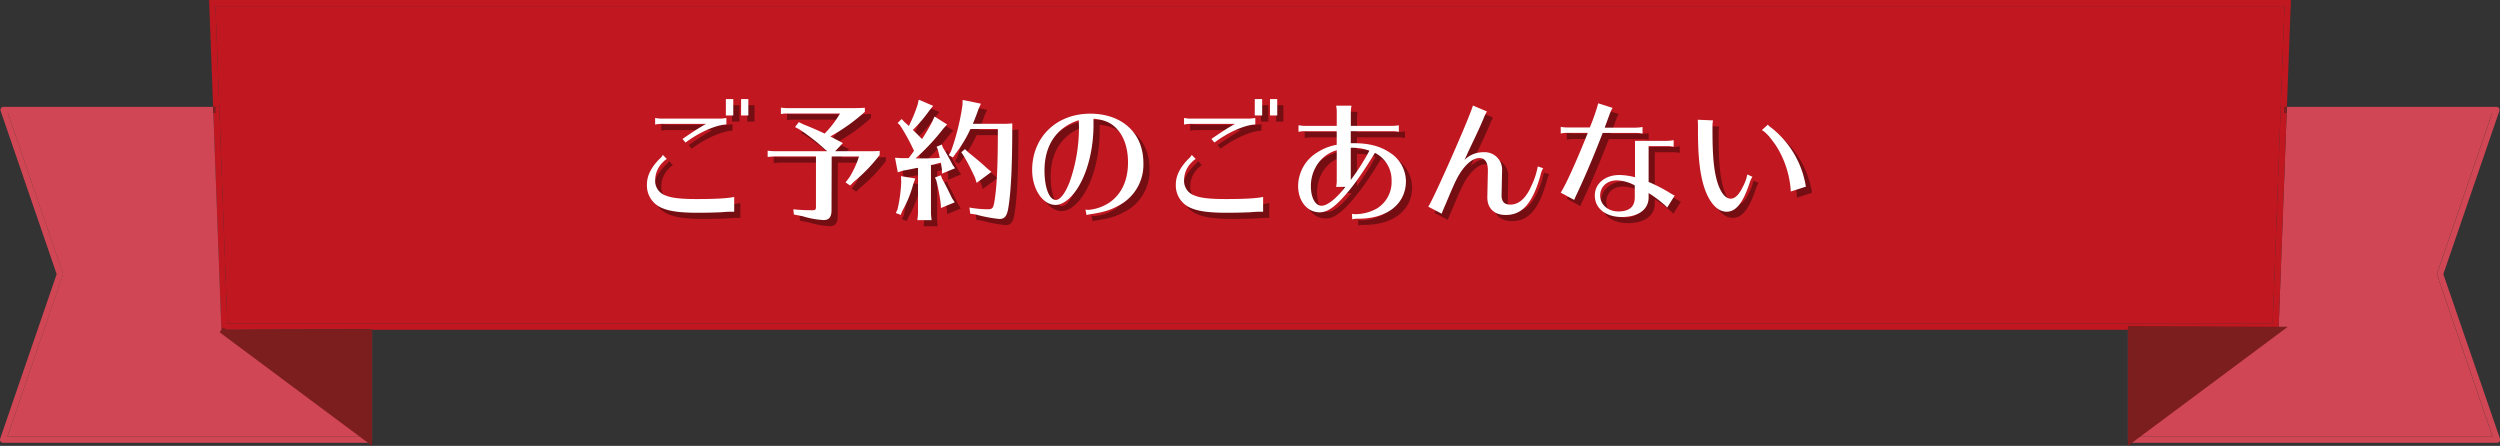 <svg xmlns="http://www.w3.org/2000/svg" viewBox="0 0 813 144.99"><rect x="0" y="0" width="813" height="144.99" fill="#333333" stroke="none"/><defs><style>.cls-1{isolation:isolate;}.cls-2{fill:#d14654;}.cls-3{fill:#c11720;}.cls-4{fill:#7d1e1e;}.cls-5{fill:none;stroke:#7d1e1e;stroke-miterlimit:10;stroke-width:2px;}.cls-6{mix-blend-mode:multiply;opacity:0.4;}.cls-7{fill:#fff;}</style></defs><g class="cls-1"><g id="レイヤー_2" data-name="レイヤー 2"><g id="レイヤー_1-2" data-name="レイヤー 1"><path class="cls-2" d="M813,142.67a1,1,0,0,1-.14.91,1,1,0,0,1-.81.42H693a1,1,0,0,1-1-1V107.25h1V143l1.34-1H810.6l-18-52.53a1,1,0,0,1,0-.65l17.87-52.07H743.63l.07-2h68.14a1,1,0,0,1,.82.42,1,1,0,0,1,.13.9L794.57,89.15Z"/><path class="cls-2" d="M792.57,89.47l18,52.53H694.34L741,107.25l2.63-70.5h66.81L792.57,88.82A1,1,0,0,0,792.57,89.47Z"/><polygon class="cls-3" points="745 0 743.7 34.75 742.93 34.75 742.93 36.75 743.63 36.75 741 107.25 694 107.01 694 106.21 694 105.25 739.07 105.25 742.92 2 409 2 404 2 70.08 2 71.3 34.7 70.01 34.75 69.3 34.75 68 0 404 0 409 0 745 0"/><polygon class="cls-4" points="743.7 34.75 743.63 36.75 742.93 36.75 742.93 34.75 743.7 34.75"/><polygon class="cls-3" points="742.92 2 739.07 105.25 694 105.25 409 105.25 404 105.25 73.93 105.25 71.3 34.7 70.08 2 404 2 409 2 742.92 2"/><polygon class="cls-4" points="741 107.25 694.34 142 694 142 694 107.25 741 107.25"/><polygon class="cls-4" points="741 107.25 694 107.25 694 107.01 741 107.25"/><polygon class="cls-4" points="694.34 142 693 143 693 107.25 694 107.25 694 142 694.34 142"/><polygon class="cls-4" points="694 107.01 694 107.25 693 107.25 693 107 694 107.01"/><polygon class="cls-4" points="694 106.21 694 107.01 693 107 693 107.25 692 107.25 692 106.21 694 106.21"/><polygon class="cls-3" points="694 105.25 694 106.21 692 106.21 692 107.25 409 107.25 404 107.25 121 107.25 121 107 120 107 119 107 119 107.01 72 107.25 69.37 36.75 70.01 36.75 70.01 34.75 71.3 34.7 73.93 105.25 404 105.25 409 105.25 694 105.25"/><path class="cls-2" d="M121,107.25V143a1,1,0,0,1-1,1H1a1,1,0,0,1-.95-1.32L18.43,89.15.21,36.07a1,1,0,0,1,.13-.9,1,1,0,0,1,.82-.42H69.3l.07,2H2.56L20.43,88.82a1,1,0,0,1,0,.65L2.4,142H118.66l1.34,1V107.25Z"/><rect class="cls-4" x="120" y="107" width="1" height="0.25"/><polygon class="cls-4" points="120 107.25 120 143 118.66 142 119 142 119 107.25 120 107.25"/><polygon class="cls-4" points="120 107 120 107.25 119 107.25 119 107.01 120 107"/><polygon class="cls-4" points="120 107 119 107.01 119 107 120 107"/><polygon class="cls-4" points="119 107.25 119 142 118.66 142 72 107.25 119 107.25"/><polygon class="cls-4" points="119 107.01 119 107.25 72 107.25 119 107.01"/><path class="cls-2" d="M118.66,142H2.4l18-52.53a1,1,0,0,0,0-.65L2.56,36.75H69.37L72,107.25Z"/><polygon class="cls-4" points="70.01 34.75 70.01 36.75 69.37 36.75 69.3 34.75 70.01 34.75"/><polyline class="cls-5" points="72 107.25 118.66 142 120 143 120 107.25"/><polygon class="cls-5" points="741 107.25 694.34 142 693 143 693 107.25 693 107 694 107.01 741 107.25"/><g class="cls-6"><path d="M240.76,70.85c-1.85,0-2.15,0-4.13.17-1.55.08-5,.17-7.65.17-5.76,0-9.2-.47-11.7-1.55a7.89,7.89,0,0,1-4.9-7.65c0-2.84,1.38-5.59,4.17-8.39a3.66,3.66,0,0,0,1-1.24l1.29,1.33a6.1,6.1,0,0,0-1.29,1.08,8.18,8.18,0,0,0-2.49,5.8,5,5,0,0,0,3.39,5c1.94.82,5,1.16,10.07,1.16,6.32,0,10.1-.22,12.25-.69ZM217.2,42.29a9.18,9.18,0,0,0-2.15.22V40.36a12.35,12.35,0,0,0,2.15.22h18.87a12.75,12.75,0,0,0,2.15-.22v2.11c-3.61.21-8.94,2.62-13.28,5.89l-1-1.16c3.1-2.15,5.16-3.49,7.66-4.91Zm23.26-8.08v5.33h-2.41V34.21Zm4.9,0v5.33H243V34.21Z"/><path d="M272.41,70.42c0,2.15-.82,3.14-2.54,3.14A27.78,27.78,0,0,1,263,72.31l-2.84-.56L260,70.07a57.45,57.45,0,0,0,6.11.3c1.07,0,1.24-.17,1.24-1.24V52.87H253.88c-.91.05-1,.05-2.24.17V51a18.38,18.38,0,0,0,2.58.17H271a6.2,6.2,0,0,0-.52-.43,67.11,67.11,0,0,0-8.38-6.58l-1.55-.86,1.24-1.59,1.47.73c2.53,1,5.16,2.15,6.92,3a33.78,33.78,0,0,0,5-6.53h-17c-.9,0-1,0-2.23.17V37a18.29,18.29,0,0,0,2.58.17h17.93c2.62,0,5.24,0,6.79-.13v1.33a60.14,60.14,0,0,1-11.22,8l.64.34c.35.17.65.35.95.52.52.26.69.34.9.47l1.59.82-2.53,2.66h8.38c3.91,0,5,0,6.11-.13v1.34a52.18,52.18,0,0,1-8.3,8.64l-1.33,1.29-1.47-1,1.25-1.63a31.71,31.71,0,0,0,3.14-6.8h-8.9Z"/><path d="M301.86,47.2c1.38-2.11,2.28-3.7,3.31-5.64l.74-1.67L310,42.47l-1.2,1.33a72.81,72.81,0,0,1-9.07,9.72h.68c2.24,0,3.92,0,6.54-.13l.65,0-.05-.13,0-.26c-.17-.69-.3-1.38-.6-2.5l-.39-.77,1.72-.73.3.9c1.12,1.81,2.11,3.57,3.27,5.81l.73,1-4.26,1.76,0-1.37c-.17-1.16-.26-1.59-.34-2.2l-.95.22-1.2.34-.61.13-.47.09V71a17,17,0,0,0,.22,2.58h-4.65l.05-.43a14.66,14.66,0,0,0,.17-2.15V56.61l-.22,0-.13,0-3,.6s-.86.17-1.42.26l-1.81.56-.9-4.73,2,.13h2.45l.6-.82.6-.82.52-.73a62.07,62.07,0,0,0-4.56-8.34l-.77-.73,1.33-1.29.82.9,1.54,1.38.09-.26a47.54,47.54,0,0,0,2.75-6.75l.35-1.55,4.68,2L304.19,38a47.47,47.47,0,0,1-5.34,6.27c1.08,1,1.25,1.16,2.45,2.41Zm-2.19,12.85L299,61.82a36.23,36.23,0,0,1-3.57,8.77l-.52,1.29-1.59-.6.56-1.21a48.15,48.15,0,0,0,1.2-8.9L295,59.28Zm8.69.05c.9,1.59,1.8,3.35,3.26,6.4l.86,1.29L308,69.64l-.09-1.46a61.62,61.62,0,0,0-1.42-7.48l-.43-1,1.9-.69Zm19.3-17.85a24.25,24.25,0,0,0,3.53-.13v1.34c0,12.38-.43,21.2-1.29,26.18-.43,2.63-1.21,3.57-2.88,3.57a44.89,44.89,0,0,1-7.7-1.46l-1.8-.26-.26-2a33.92,33.92,0,0,0,5.89.56c1.63,0,1.89-.3,2.28-2.83.77-4.78,1.07-11.1,1.07-23.27h-8.94l0,.13-.09.13A42.41,42.41,0,0,1,312.74,52l-.86,1.2-1.33-.73.69-1.2a75.67,75.67,0,0,0,3.74-15l.08-1.77L321,35.72l-.73,1.59c-.73,2.06-1.21,3.35-1.9,4.94ZM317,51.63c2.49,2,4.25,3.44,6,5.11l1.41,1.16-4.81,3.57-.52-1.67c-1.16-2.54-2.23-4.6-3.57-6.93l-.9-1.37,1.21-1Z"/><path d="M355,70.16a9.09,9.09,0,0,0,1,.09,14.62,14.62,0,0,0,6.83-2.41c3.92-2.71,6-7.23,6-13,0-4.39-1.16-8.08-3.31-10.58-1.93-2.28-4.25-3.31-7.91-3.65,0,.82,0,1.59,0,1.89,0,8.08-1.93,15.65-5.28,20.86-2.2,3.35-4.78,5.28-7.06,5.28-4.17,0-7.61-5.11-7.61-11.35,0-10.66,7.87-18.32,18.88-18.32,10.41,0,17.29,6.37,17.29,16A15,15,0,0,1,365.5,69c-2.62,1.42-4.86,2.06-9.16,2.71-.47.09-.51.09-1,.21Zm-2.19-29.07c-7.19,2.32-11.14,8.13-11.14,16.34,0,5.63,1.55,9.59,3.7,9.59,1.37,0,3.09-2.19,4.51-5.93a53.32,53.32,0,0,0,3-18.06Z"/><path d="M412.76,70.85c-1.85,0-2.15,0-4.13.17-1.55.08-5,.17-7.65.17-5.76,0-9.2-.47-11.7-1.55a7.89,7.89,0,0,1-4.9-7.65c0-2.84,1.38-5.59,4.17-8.39a3.66,3.66,0,0,0,1-1.24l1.29,1.33a6.1,6.1,0,0,0-1.29,1.08,8.18,8.18,0,0,0-2.49,5.8,5,5,0,0,0,3.39,5c1.94.82,5,1.16,10.07,1.16,6.32,0,10.1-.22,12.25-.69ZM389.2,42.29a9.18,9.18,0,0,0-2.15.22V40.36a12.35,12.35,0,0,0,2.15.22h18.87a12.75,12.75,0,0,0,2.15-.22v2.11c-3.61.21-8.94,2.62-13.28,5.89l-1-1.16c3.1-2.15,5.16-3.49,7.66-4.91Zm23.26-8.08v5.33h-2.41V34.21Zm4.9,0v5.33H415V34.21Z"/><path d="M436.71,38.51a9.44,9.44,0,0,0-.21-2.15h5a14.06,14.06,0,0,0-.21,2.15v4.43h13.46a14.06,14.06,0,0,0,2.15-.21v2.15a9,9,0,0,0-2.15-.22H441.27v3.91h1c4.94,0,8.64,1,11.61,3a11.18,11.18,0,0,1,5.33,9.33c0,7.4-6.11,12.22-15.39,12.22h-.3a5.93,5.93,0,0,0-1.77.21l-.08-1.8a4.58,4.58,0,0,0,1.16.12,14.72,14.72,0,0,0,6.71-1.72,10.06,10.06,0,0,0,5-9.15,9.92,9.92,0,0,0-5.41-9.08c-4.52,7.44-8.05,12.26-11.57,15.78-2.54,2.54-4.43,3.57-6.41,3.57-4,0-7-3.61-7-8.56a12.89,12.89,0,0,1,6.14-10.87,17.15,17.15,0,0,1,6.41-2.54V44.66H426.43a8.78,8.78,0,0,0-2.15.22V42.73a13.59,13.59,0,0,0,2.15.21h10.28Zm-.21,24.25a9.17,9.17,0,0,0,.21-2.15V50.85a11.42,11.42,0,0,0-6,4.17,12.67,12.67,0,0,0-2.41,7.53c0,3.74,1.42,6.36,3.49,6.36,1.85,0,4.81-2.36,7.74-6.15Zm4.77-2.23A70.88,70.88,0,0,0,447.33,51a15.79,15.79,0,0,0-5.16-.94,6.78,6.78,0,0,0-.9,0Z"/><path d="M466.47,69.21c1.67-2.32,13.28-28.63,14.53-32.89l4.56,1.93a14.91,14.91,0,0,0-1.21,2.54c-1.2,2.79-1.84,4.21-4.9,10.58l-.43,1L478.25,54a8.68,8.68,0,0,1,6.23-2.5,5.66,5.66,0,0,1,6,5.94l-.17,8c0,2.11.86,3.1,2.84,3.1,2.84,0,5.2-2.15,7-6.41a24.06,24.06,0,0,0,1.93-6l1.76.56a7.66,7.66,0,0,0-.9,2.41c-2.54,9-5.89,12.81-11.26,12.81-3.83,0-6.11-2.24-6-6l.18-8.43c0-2.71-.91-4.08-2.8-4.08s-4,1.59-6,4.51c-1.29,2-2,3.44-4.91,10.41-.21.51-.47,1-.73,1.72a8,8,0,0,0-.56,1.46Z"/><path d="M509.55,43.24a12.55,12.55,0,0,0,2.15.22H519a66.69,66.69,0,0,0,2.75-7.87l4.65,1.5a14.69,14.69,0,0,0-1,2.2l-.9,2.45-.3.77-.35,1H534a13.51,13.51,0,0,0,2.15-.22v2.15a10.24,10.24,0,0,0-2.15-.21h-10.8c-2.83,7.31-5.5,13.67-8.38,19.78-.43.9-.65,1.42-.9,2l-4.39-2.37c1.46-2.06,5.2-10.32,8.82-19.43H511.7a9.28,9.28,0,0,0-2.15.21Zm34.58,4.56a12.74,12.74,0,0,0,2.14-.22v2.15a9.41,9.41,0,0,0-2.14-.21h-6V61.17a53.08,53.08,0,0,1,6.8,3.49,11.73,11.73,0,0,0,1.68.94l-2.45,3.91a7.68,7.68,0,0,0-1.29-1.24,35.82,35.82,0,0,0-4.74-3.49V66.2c0,3.92-3.35,6.37-8.68,6.37s-8.82-2.84-8.82-7c0-3.87,3.36-6.66,8-6.66a21.1,21.1,0,0,1,5.07.73V47.8Zm-10.5,14.49a13,13,0,0,0-5.84-1.63c-3.19,0-5.42,2.06-5.42,4.94s2.53,5.16,5.89,5.16c3.57,0,5.37-1.5,5.37-4.56Z"/><path d="M571.9,59.5a7.62,7.62,0,0,0-1,2.23c-2.15,6.36-4.42,9.12-7.39,9.12s-5.55-2.8-7.23-7.7c-1.46-4.47-2.1-10-2.1-18.66V43c0-.6,0-1-.05-1.67l0-.39,4.95.21a8.58,8.58,0,0,0-.18,1.9v1.46c0,8.68.52,13.59,1.77,17.28,1.07,3.1,2.53,4.82,4.17,4.82,1.37,0,2.75-1.33,4-4a13.29,13.29,0,0,0,1.38-3.87Zm12.47,4.77a31.08,31.08,0,0,0-4.77-14.84c-1.93-2.83-3.48-4.55-4.64-5.11l1.93-1.77a6.19,6.19,0,0,0,1.16,1,30.5,30.5,0,0,1,11,17.89c.13.69.17,1,.25,1.25Z"/></g><path class="cls-7" d="M238.76,68.85c-1.85,0-2.15,0-4.13.17-1.55.08-5,.17-7.65.17-5.76,0-9.2-.47-11.7-1.55a7.89,7.89,0,0,1-4.9-7.65c0-2.84,1.38-5.59,4.17-8.39a3.66,3.66,0,0,0,1-1.24l1.29,1.33a6.1,6.1,0,0,0-1.29,1.08,8.18,8.18,0,0,0-2.49,5.8,5,5,0,0,0,3.39,5c1.94.82,5,1.16,10.07,1.16,6.32,0,10.1-.22,12.25-.69ZM215.2,40.29a9.18,9.18,0,0,0-2.15.22V38.36a12.35,12.35,0,0,0,2.15.22h18.87a12.75,12.75,0,0,0,2.15-.22v2.11c-3.61.21-8.94,2.62-13.28,5.89l-1-1.16c3.1-2.15,5.16-3.49,7.66-4.91Zm23.26-8.08v5.33h-2.41V32.21Zm4.9,0v5.33H241V32.21Z"/><path class="cls-7" d="M270.41,68.42c0,2.15-.82,3.14-2.54,3.14A27.78,27.78,0,0,1,261,70.31l-2.84-.56L258,68.07a57.45,57.45,0,0,0,6.11.3c1.07,0,1.24-.17,1.24-1.24V50.87H251.88c-.91.05-1,.05-2.24.17V49a18.38,18.38,0,0,0,2.58.17H269a6.2,6.2,0,0,0-.52-.43,67.11,67.11,0,0,0-8.38-6.58l-1.55-.86,1.24-1.59,1.47.73c2.53,1,5.16,2.15,6.92,3a33.78,33.78,0,0,0,5-6.53h-17c-.9,0-1,0-2.23.17V35a18.29,18.29,0,0,0,2.58.17h17.93c2.62,0,5.24,0,6.79-.13v1.33a60.14,60.14,0,0,1-11.22,8l.64.34c.35.17.65.35.95.52.52.26.69.34.9.47l1.59.82-2.53,2.66h8.38c3.91,0,5,0,6.11-.13v1.34a52.18,52.18,0,0,1-8.3,8.64l-1.33,1.29-1.47-1,1.25-1.63a31.71,31.71,0,0,0,3.14-6.8h-8.9Z"/><path class="cls-7" d="M299.86,45.2c1.38-2.11,2.28-3.7,3.31-5.64l.74-1.67L308,40.47l-1.2,1.33a72.81,72.81,0,0,1-9.07,9.72h.68c2.24,0,3.92,0,6.54-.13l.65,0-.05-.13,0-.26c-.17-.69-.3-1.38-.6-2.5l-.39-.77,1.72-.73.3.9c1.12,1.81,2.11,3.57,3.27,5.81l.73,1-4.26,1.76,0-1.37c-.17-1.16-.26-1.59-.34-2.2l-.95.22-1.2.34-.61.13-.47.09V69a17,17,0,0,0,.22,2.58h-4.65l.05-.43a14.66,14.66,0,0,0,.17-2.15V54.61l-.22,0-.13,0-3,.6s-.86.17-1.42.26l-1.81.56-.9-4.73,2,.13h2.45l.6-.82.6-.82.52-.73a62.07,62.07,0,0,0-4.56-8.34l-.77-.73,1.33-1.29.82.9,1.54,1.38.09-.26a47.54,47.54,0,0,0,2.75-6.75l.35-1.55,4.68,2L302.19,36a47.47,47.47,0,0,1-5.34,6.27c1.08,1,1.25,1.16,2.45,2.41Zm-2.19,12.85L297,59.82a36.23,36.23,0,0,1-3.57,8.77l-.52,1.29-1.59-.6.56-1.21a48.15,48.15,0,0,0,1.2-8.9L293,57.28Zm8.69.05c.9,1.59,1.8,3.35,3.26,6.4l.86,1.29L306,67.64l-.09-1.46a61.62,61.62,0,0,0-1.42-7.48l-.43-1,1.9-.69Zm19.3-17.85a24.25,24.25,0,0,0,3.53-.13v1.34c0,12.38-.43,21.2-1.29,26.18-.43,2.63-1.21,3.57-2.88,3.57a44.89,44.89,0,0,1-7.7-1.46l-1.8-.26-.26-2a33.92,33.92,0,0,0,5.89.56c1.63,0,1.89-.3,2.28-2.83.77-4.78,1.07-11.1,1.07-23.27h-8.94l0,.13-.09.13A42.41,42.41,0,0,1,310.74,50l-.86,1.2-1.33-.73.69-1.2a75.67,75.67,0,0,0,3.74-15l.08-1.77L319,33.72l-.73,1.59c-.73,2.06-1.21,3.35-1.9,4.94ZM315,49.63c2.49,2,4.25,3.44,6,5.11l1.41,1.16-4.81,3.57-.52-1.67c-1.16-2.54-2.23-4.6-3.57-6.93l-.9-1.37,1.21-1Z"/><path class="cls-7" d="M353,68.16a9.09,9.09,0,0,0,1,.09,14.62,14.62,0,0,0,6.83-2.41c3.92-2.71,6-7.23,6-13,0-4.39-1.16-8.08-3.31-10.58-1.93-2.28-4.25-3.31-7.91-3.65,0,.82,0,1.59,0,1.89,0,8.08-1.93,15.65-5.28,20.86-2.2,3.35-4.78,5.28-7.06,5.28-4.17,0-7.61-5.11-7.61-11.35,0-10.66,7.87-18.32,18.88-18.32,10.41,0,17.29,6.37,17.29,16A15,15,0,0,1,363.5,67c-2.62,1.42-4.86,2.06-9.16,2.71-.47.09-.51.09-1,.21Zm-2.19-29.07c-7.19,2.32-11.14,8.13-11.14,16.34,0,5.63,1.55,9.59,3.7,9.59,1.37,0,3.09-2.19,4.51-5.93a53.32,53.32,0,0,0,3-18.06Z"/><path class="cls-7" d="M410.76,68.85c-1.85,0-2.15,0-4.13.17-1.55.08-5,.17-7.65.17-5.76,0-9.2-.47-11.7-1.55a7.89,7.89,0,0,1-4.9-7.65c0-2.84,1.38-5.59,4.17-8.39a3.66,3.66,0,0,0,1-1.24l1.29,1.33a6.1,6.1,0,0,0-1.29,1.08,8.18,8.18,0,0,0-2.49,5.8,5,5,0,0,0,3.39,5c1.94.82,5,1.16,10.07,1.16,6.32,0,10.1-.22,12.25-.69ZM387.2,40.29a9.18,9.18,0,0,0-2.15.22V38.36a12.35,12.35,0,0,0,2.15.22h18.87a12.75,12.75,0,0,0,2.15-.22v2.11c-3.61.21-8.94,2.62-13.28,5.89l-1-1.16c3.1-2.15,5.16-3.49,7.66-4.91Zm23.26-8.08v5.33h-2.41V32.21Zm4.9,0v5.33H413V32.21Z"/><path class="cls-7" d="M434.71,36.51a9.44,9.44,0,0,0-.21-2.15h5a14.06,14.06,0,0,0-.21,2.15v4.43h13.46a14.06,14.06,0,0,0,2.15-.21v2.15a9,9,0,0,0-2.15-.22H439.27v3.91h1c4.94,0,8.64,1,11.61,3a11.18,11.18,0,0,1,5.33,9.33c0,7.4-6.11,12.22-15.39,12.22h-.3a5.93,5.93,0,0,0-1.77.21l-.08-1.8a4.58,4.58,0,0,0,1.16.12,14.72,14.72,0,0,0,6.71-1.72,10.06,10.06,0,0,0,5-9.15,9.92,9.92,0,0,0-5.41-9.08c-4.52,7.44-8.05,12.26-11.57,15.78-2.54,2.54-4.43,3.57-6.41,3.57-4,0-7-3.61-7-8.56a12.89,12.89,0,0,1,6.14-10.87,17.15,17.15,0,0,1,6.41-2.54V42.66H424.43a8.78,8.78,0,0,0-2.15.22V40.73a13.59,13.59,0,0,0,2.15.21h10.28Zm-.21,24.25a9.17,9.17,0,0,0,.21-2.15V48.85a11.42,11.42,0,0,0-6,4.17,12.67,12.67,0,0,0-2.41,7.53c0,3.74,1.42,6.36,3.49,6.36,1.85,0,4.81-2.36,7.74-6.15Zm4.77-2.23A70.88,70.88,0,0,0,445.33,49a15.79,15.79,0,0,0-5.16-.94,6.78,6.78,0,0,0-.9,0Z"/><path class="cls-7" d="M464.47,67.21c1.67-2.32,13.28-28.63,14.53-32.89l4.56,1.93a14.91,14.91,0,0,0-1.21,2.54c-1.2,2.79-1.84,4.21-4.9,10.58l-.43,1L476.25,52a8.68,8.68,0,0,1,6.23-2.5,5.66,5.66,0,0,1,6,5.94l-.17,8c0,2.11.86,3.1,2.84,3.1,2.84,0,5.2-2.15,7-6.41a24.06,24.06,0,0,0,1.93-6l1.76.56a7.66,7.66,0,0,0-.9,2.41c-2.54,9-5.89,12.81-11.26,12.81-3.83,0-6.11-2.24-6-6l.18-8.43c0-2.71-.91-4.08-2.8-4.08s-4,1.59-6,4.51c-1.29,2-2,3.44-4.91,10.41-.21.51-.47,1-.73,1.72a8,8,0,0,0-.56,1.46Z"/><path class="cls-7" d="M507.55,41.24a12.55,12.55,0,0,0,2.15.22H517a66.69,66.69,0,0,0,2.75-7.87l4.65,1.5a14.69,14.69,0,0,0-1,2.2l-.9,2.45-.3.77-.35,1H532a13.51,13.51,0,0,0,2.15-.22v2.15a10.24,10.24,0,0,0-2.15-.21h-10.8c-2.83,7.31-5.5,13.67-8.38,19.78-.43.9-.65,1.42-.9,2l-4.39-2.37c1.46-2.06,5.2-10.32,8.82-19.43H509.7a9.28,9.28,0,0,0-2.15.21Zm34.58,4.56a12.74,12.74,0,0,0,2.14-.22v2.15a9.41,9.41,0,0,0-2.14-.21h-6V59.17a53.08,53.08,0,0,1,6.8,3.49,11.73,11.73,0,0,0,1.68.94l-2.45,3.91a7.68,7.68,0,0,0-1.29-1.24,35.82,35.82,0,0,0-4.74-3.49V64.2c0,3.92-3.35,6.37-8.68,6.37s-8.82-2.84-8.82-7c0-3.87,3.36-6.66,8-6.66a21.1,21.1,0,0,1,5.07.73V45.8Zm-10.5,14.49a13,13,0,0,0-5.84-1.63c-3.19,0-5.42,2.06-5.42,4.94s2.53,5.16,5.89,5.16c3.57,0,5.37-1.5,5.37-4.56Z"/><path class="cls-7" d="M569.9,57.5a7.62,7.62,0,0,0-1,2.23c-2.15,6.36-4.42,9.12-7.39,9.12s-5.55-2.8-7.23-7.7c-1.46-4.47-2.1-10-2.1-18.66V41c0-.6,0-1-.05-1.67l0-.39,4.95.21a8.58,8.58,0,0,0-.18,1.9v1.46c0,8.68.52,13.59,1.77,17.28,1.07,3.1,2.53,4.82,4.17,4.82,1.37,0,2.75-1.33,4-4a13.29,13.29,0,0,0,1.38-3.87Zm12.47,4.77a31.08,31.08,0,0,0-4.77-14.84c-1.93-2.83-3.48-4.55-4.64-5.11l1.93-1.77a6.19,6.19,0,0,0,1.16,1,30.5,30.5,0,0,1,11,17.89c.13.69.17,1,.25,1.25Z"/></g></g></g></svg>